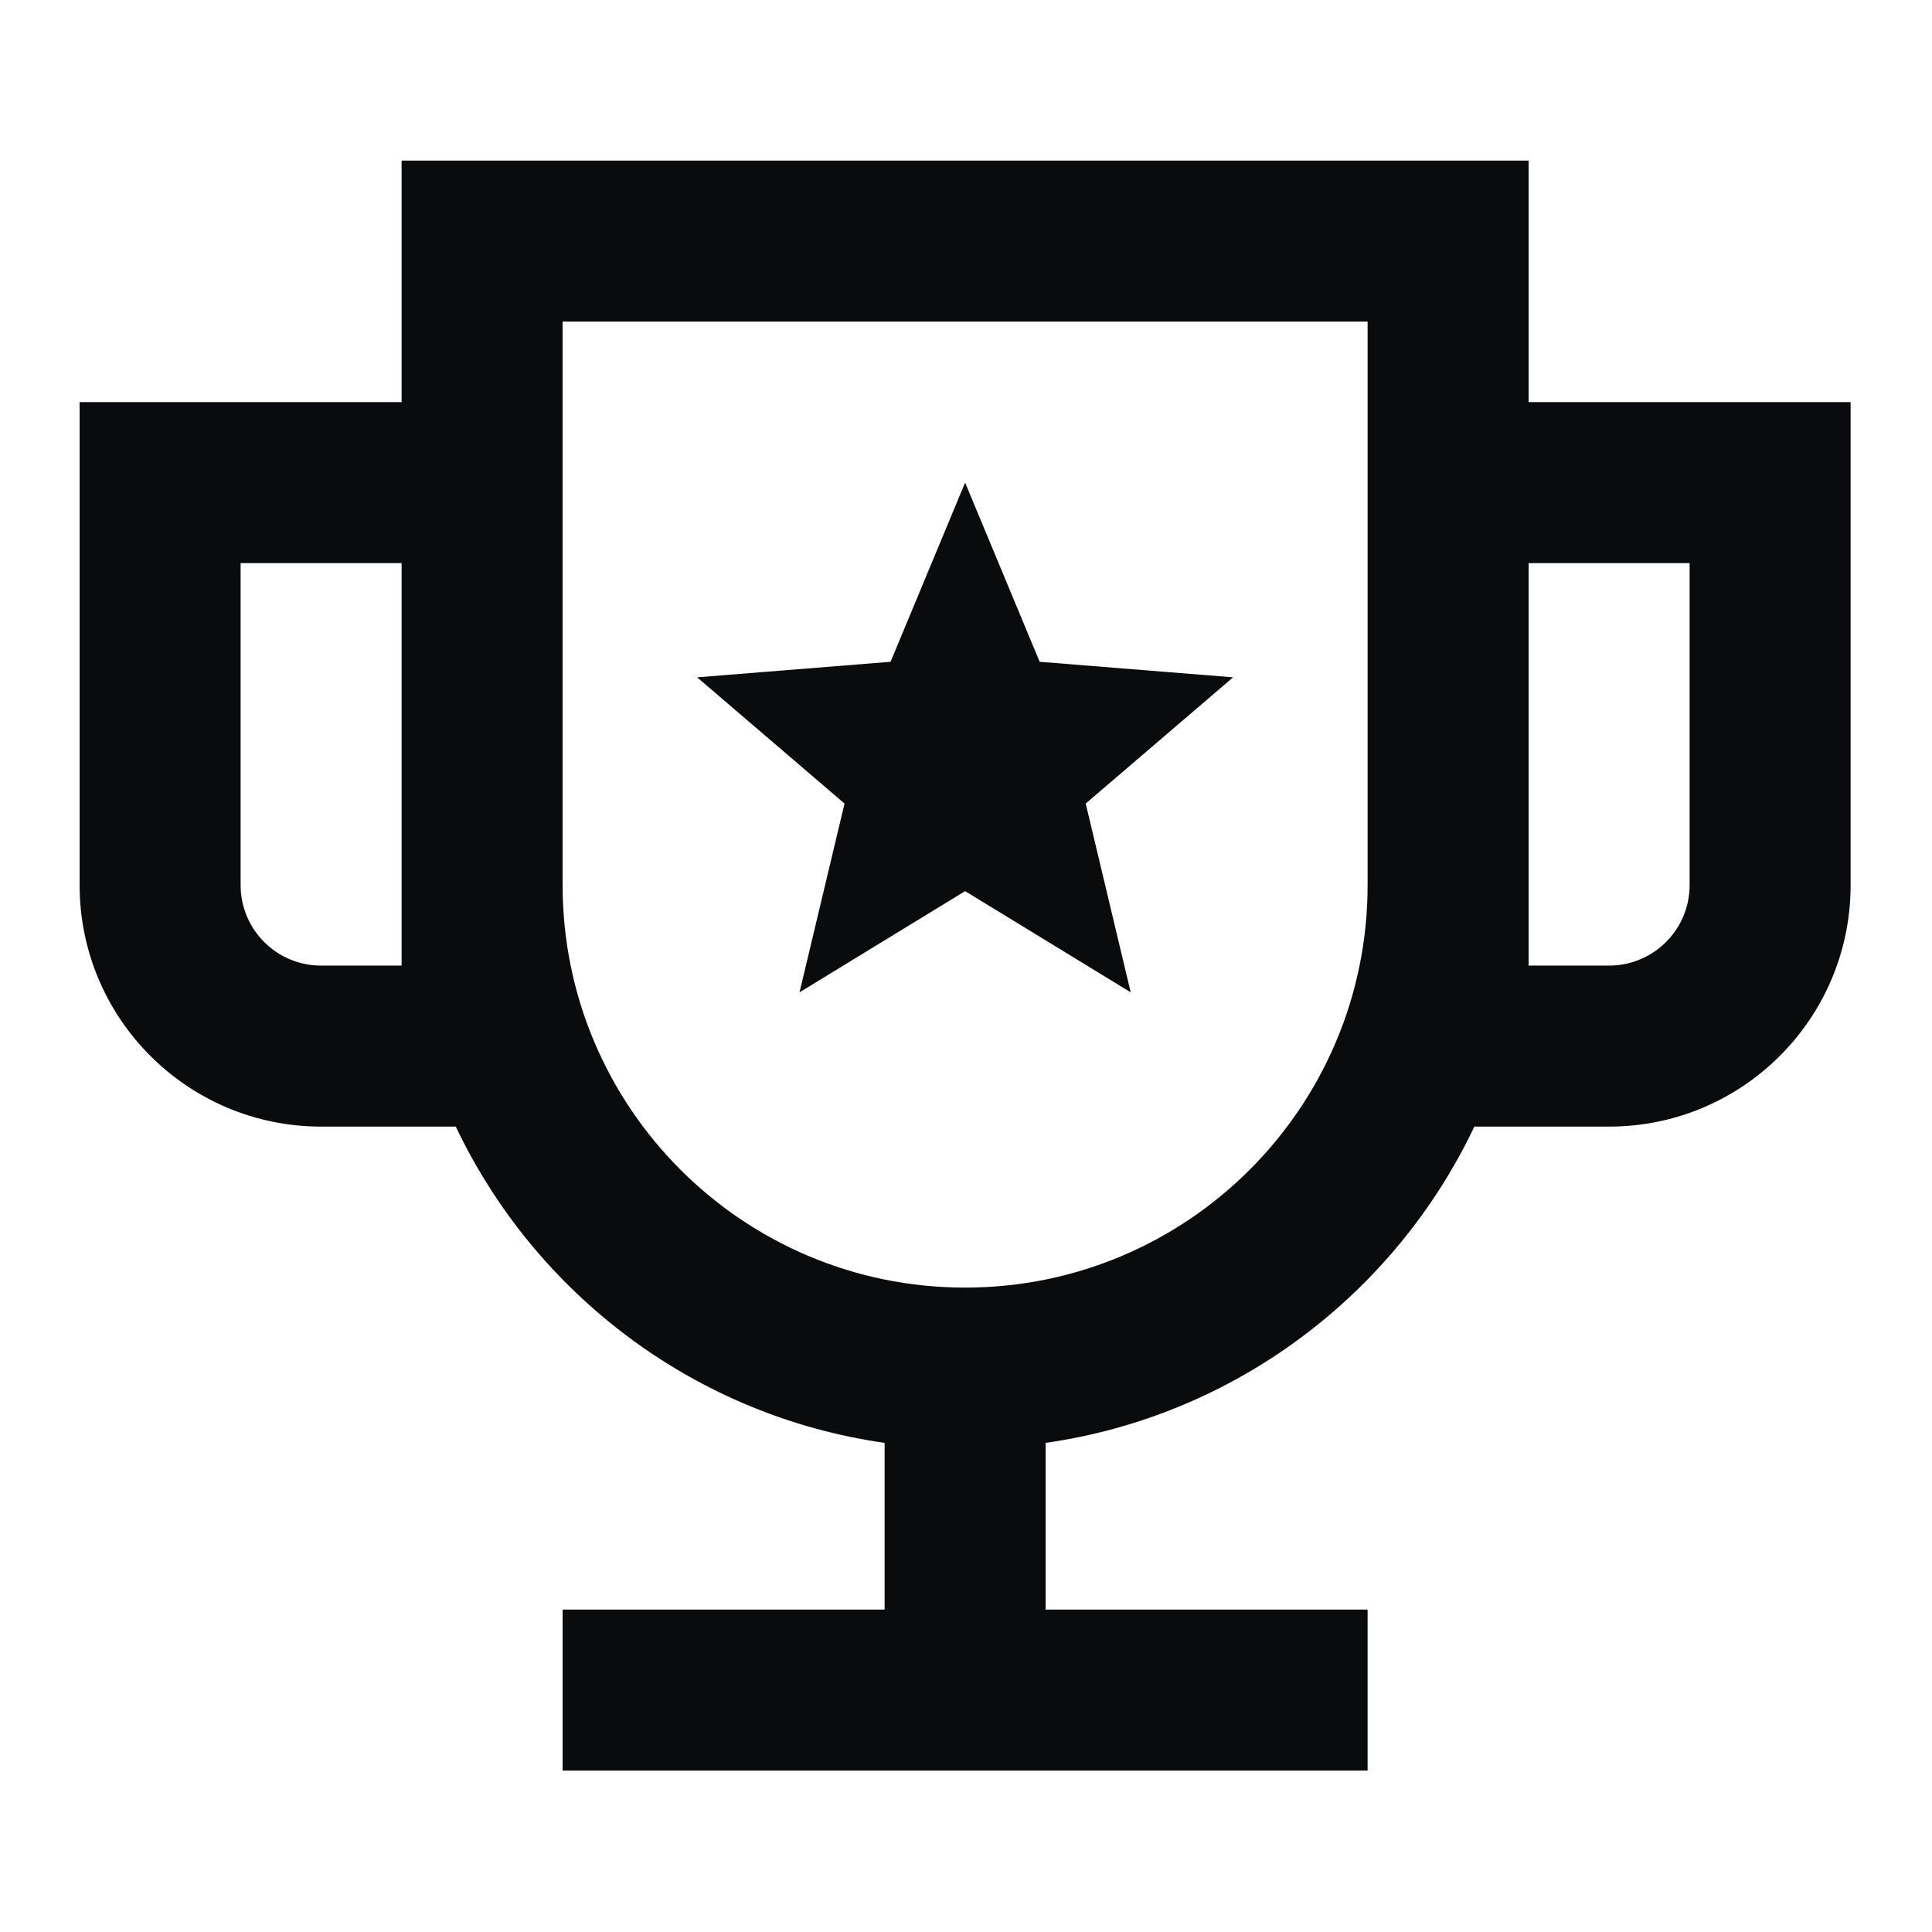 <?xml version="1.0" encoding="UTF-8"?> <svg xmlns="http://www.w3.org/2000/svg" width="24" height="24" viewBox="0 0 24 24" fill="none"><path d="M12.915 8.221L11.989 5.995L11.063 8.221L8.66 8.414L10.491 9.982L9.932 12.327L11.989 11.07L14.046 12.327L13.487 9.982L15.318 8.414L12.915 8.221Z" fill="#0A0B0D"></path><path d="M12.989 17.924C15.348 17.587 17.328 16.073 18.315 13.995H19.989C21.646 13.995 22.989 12.652 22.989 10.995V4.995H18.989V1.995H4.989V4.995H0.989V10.995C0.989 12.652 2.332 13.995 3.989 13.995H5.662C6.649 16.073 8.629 17.587 10.989 17.924V19.995H6.989V21.995H16.989V19.995H12.989V17.924ZM6.989 3.995H16.989V10.995C16.989 13.757 14.75 15.995 11.989 15.995C9.227 15.995 6.989 13.757 6.989 10.995V3.995ZM18.989 6.995H20.989V10.995C20.989 11.547 20.541 11.995 19.989 11.995H18.989V6.995ZM4.989 6.995V11.995H3.989C3.436 11.995 2.989 11.547 2.989 10.995V6.995H4.989Z" fill="#0A0B0D"></path></svg> 